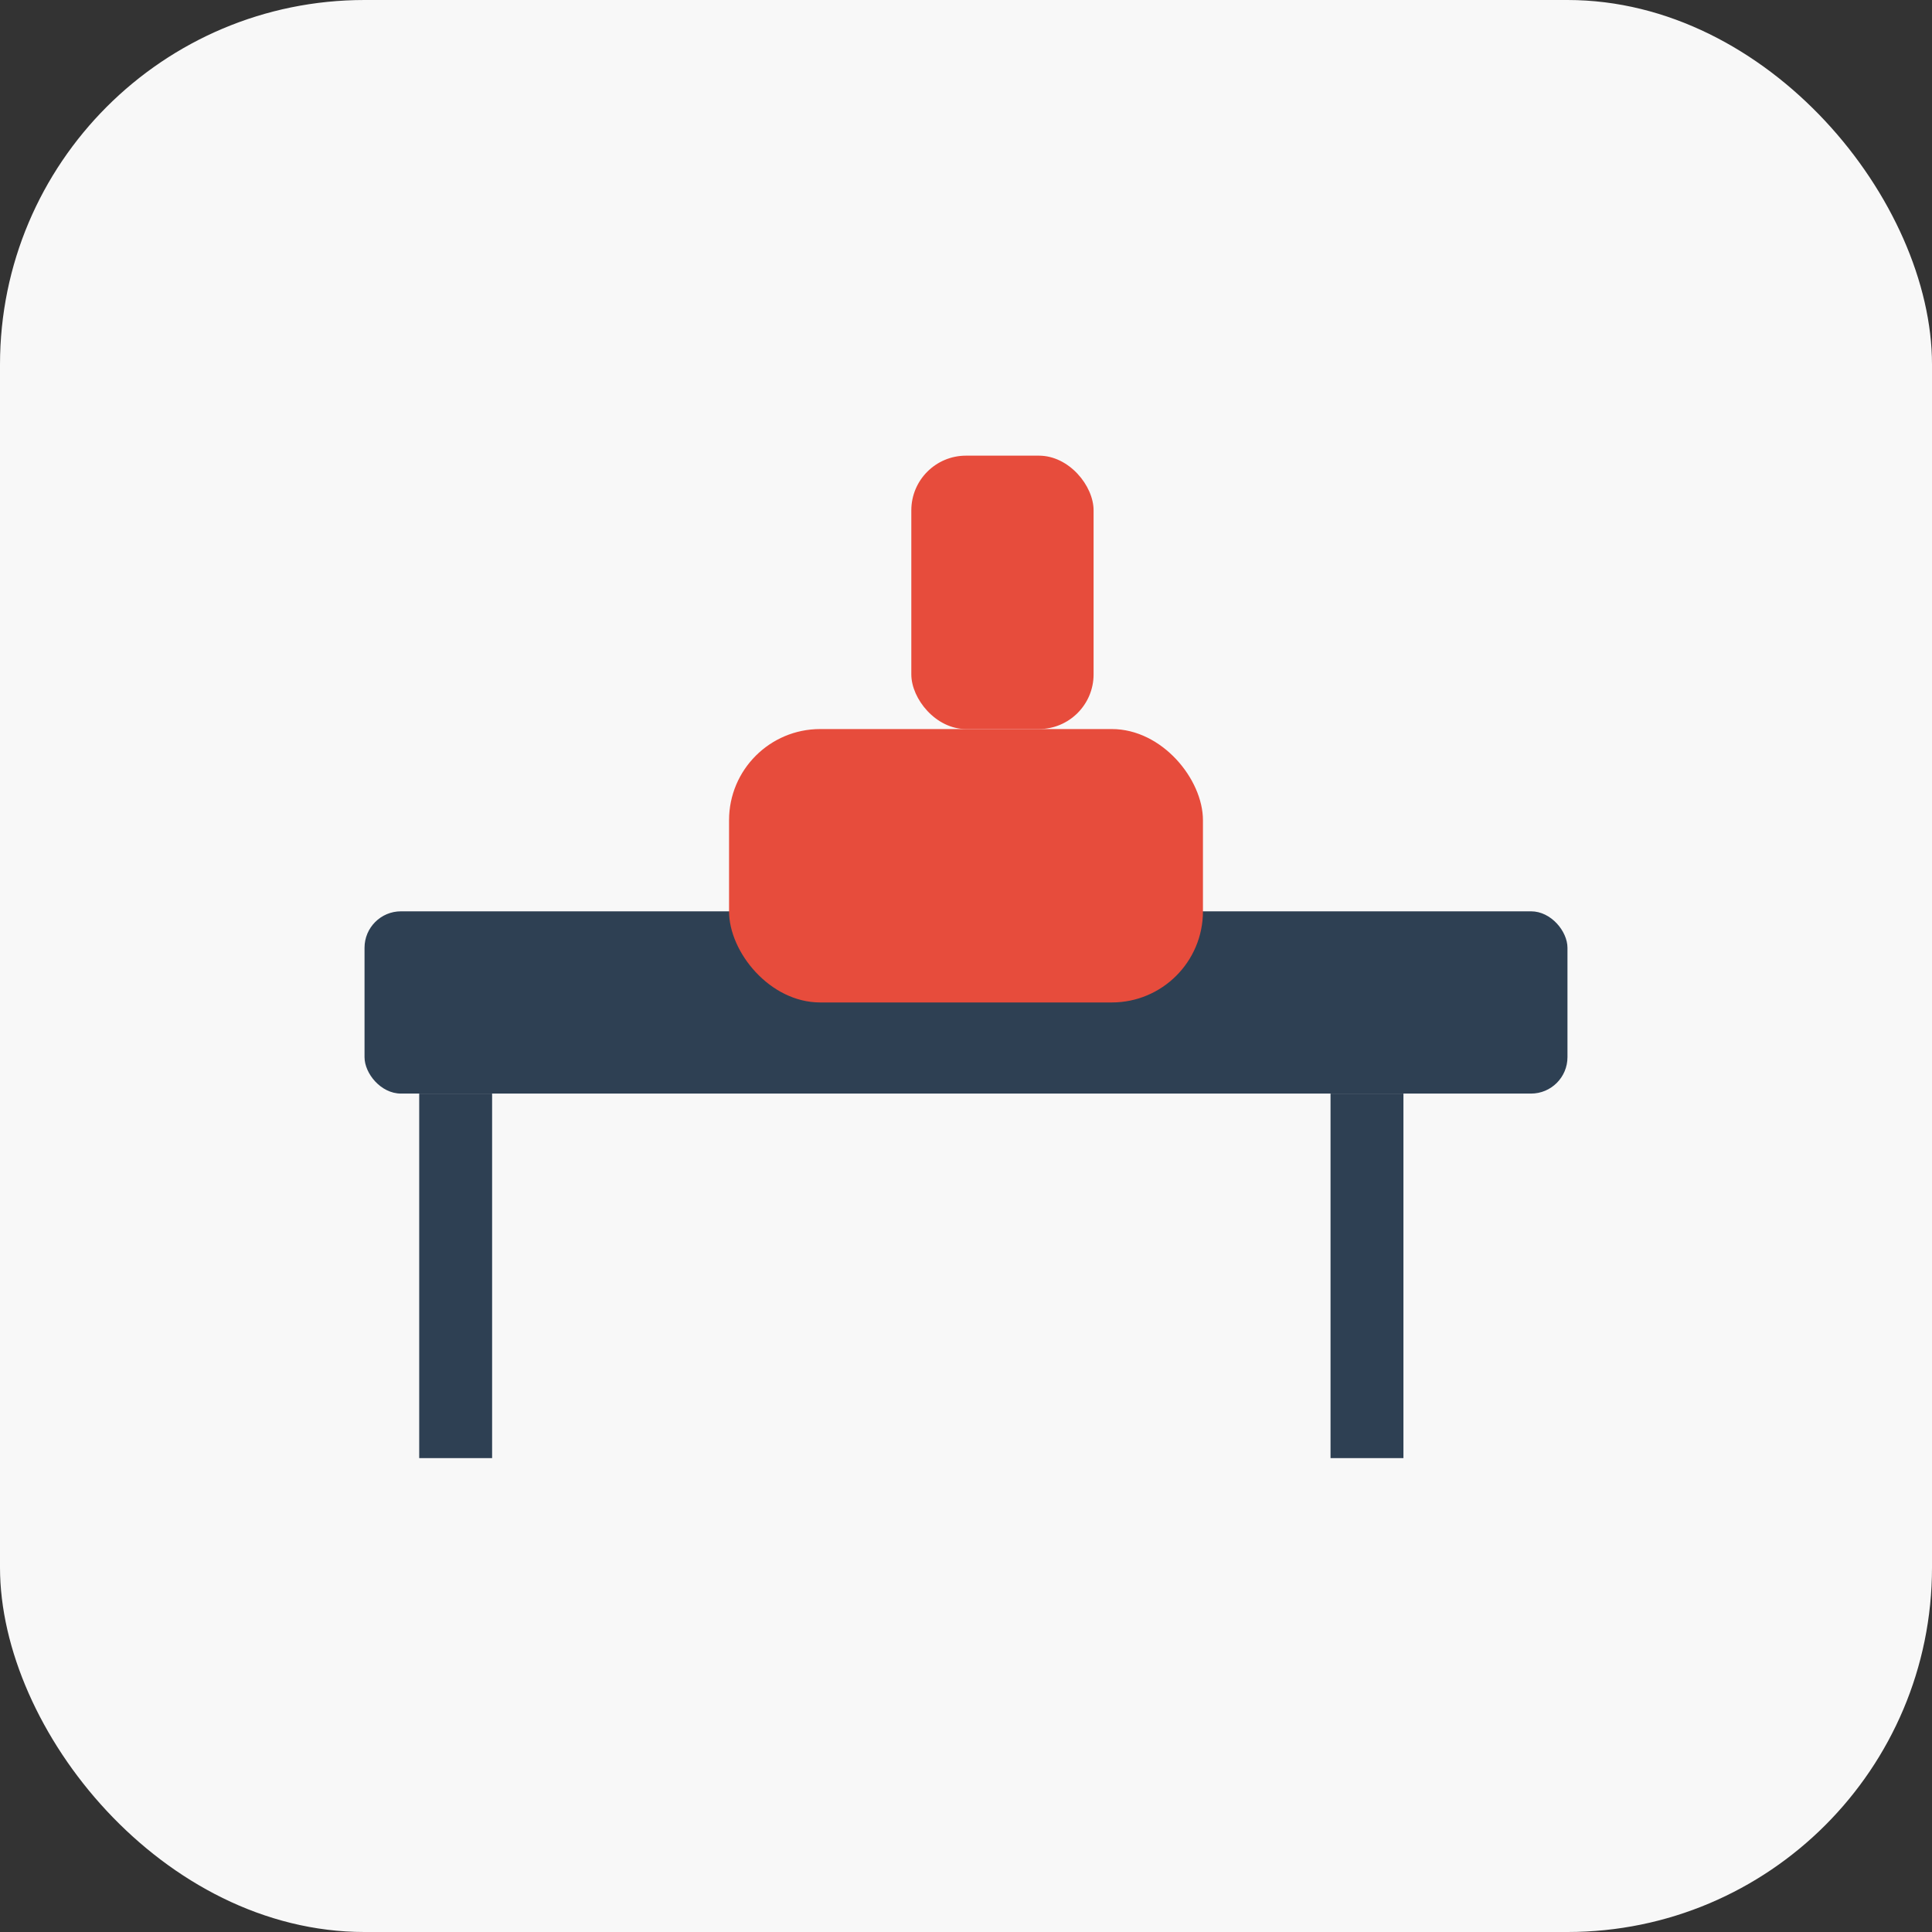 <?xml version="1.0" encoding="utf-8" ?>
<svg baseProfile="tiny" height="106px" version="1.2" width="106px" xmlns="http://www.w3.org/2000/svg" xmlns:ev="http://www.w3.org/2001/xml-events" xmlns:xlink="http://www.w3.org/1999/xlink"><rect width="100%" height="100%" fill="#333333" stroke="none"/><defs /><rect fill="#f8f8f8" height="106" rx="20" ry="20" stroke="none" width="106" x="0" y="0" /><rect fill="#2E4053" height="10" rx="2" ry="2" width="66" x="20" y="50" /><line stroke="#2E4053" stroke-width="4" x1="25" x2="25" y1="60" y2="80" /><line stroke="#2E4053" stroke-width="4" x1="75" x2="75" y1="60" y2="80" /><rect fill="#E74C3C" height="15" rx="5" ry="5" width="26" x="40" y="40" /><rect fill="#E74C3C" height="15" rx="3" ry="3" width="10" x="50" y="25" /></svg>
